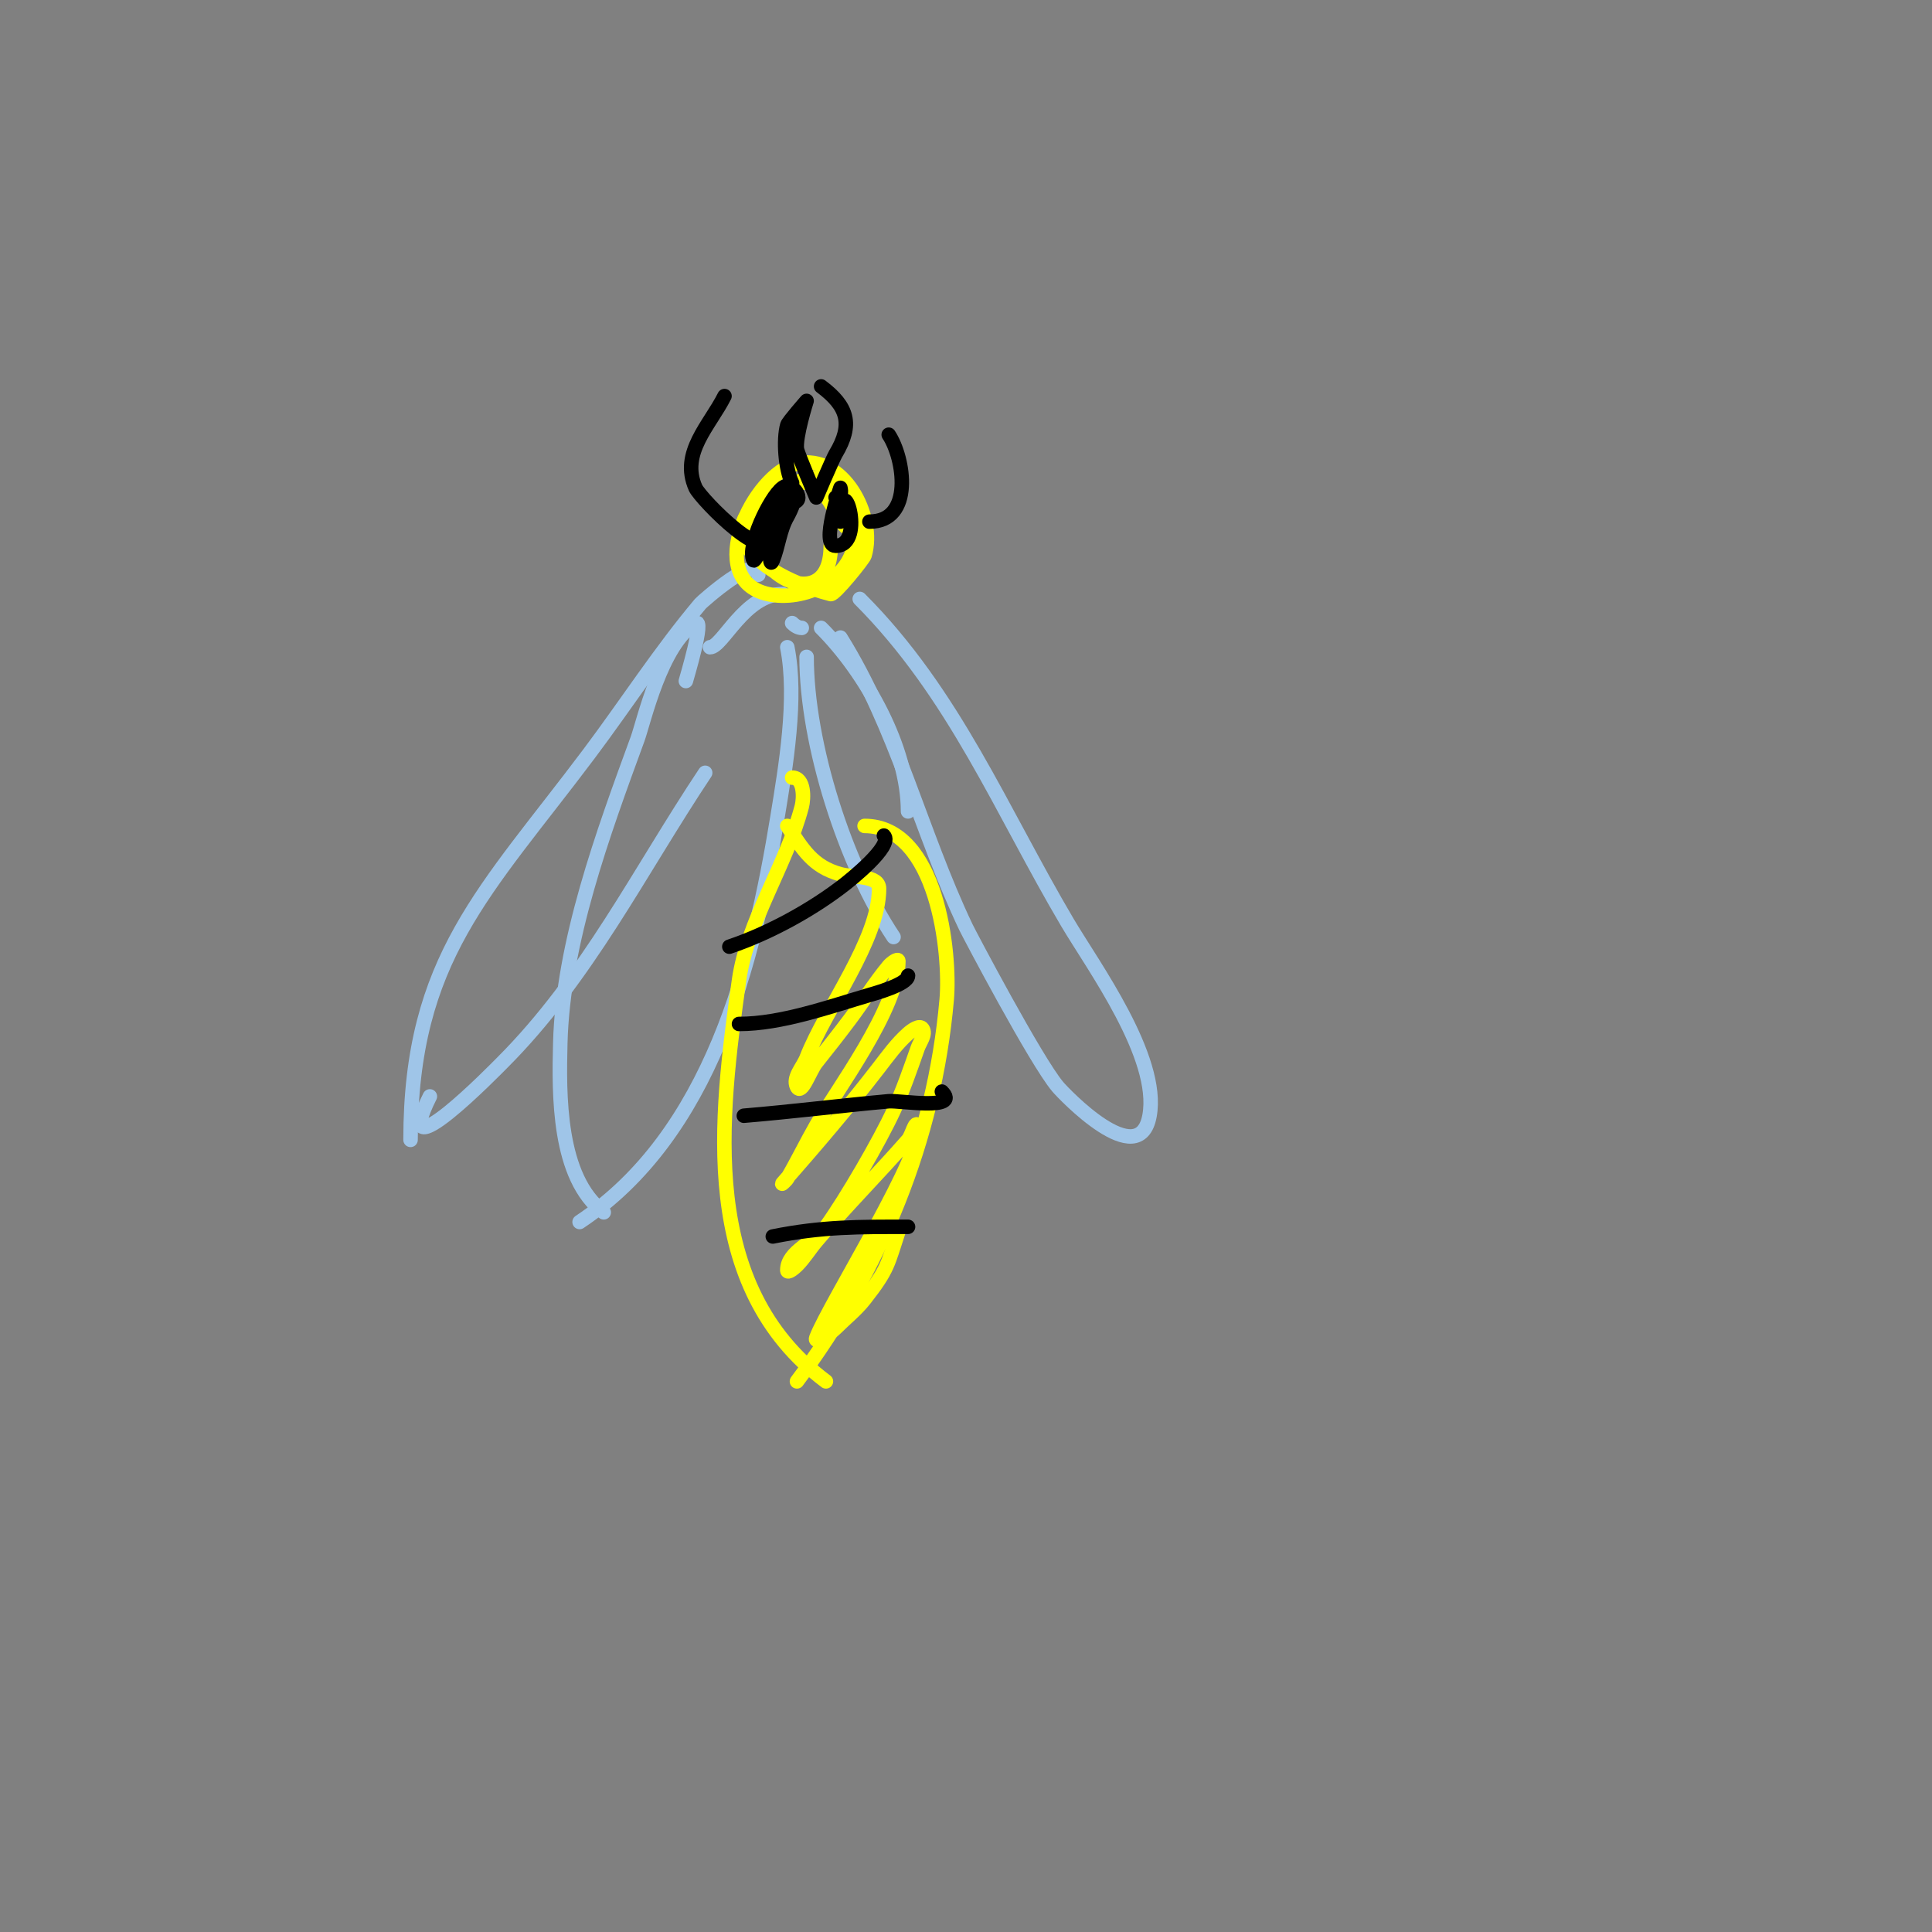 <svg viewBox='0 0 400 400' version='1.1' xmlns='http://www.w3.org/2000/svg' xmlns:xlink='http://www.w3.org/1999/xlink'><rect x="0" y="0" width="400" height="400" fill="#808080" stroke="none"/><g fill='none' stroke='#9fc5e8' stroke-width='3' stroke-linecap='round' stroke-linejoin='round'><path d='M142,141c0.12,-0.482 3.964,-13.179 2,-12c-7.125,4.275 -10.732,20.535 -12,24c-7.11,19.434 -15.476,42.034 -16,63c-0.26,10.394 -0.539,27.846 9,35'/><path d='M163,134c2.11,10.552 -0.354,24.891 -2,35c-4.983,30.609 -13.802,65.868 -41,84'/><path d='M147,134c2.566,0 7.169,-11 15,-11'/><path d='M157,119c0,-4.727 -11.588,5.511 -12,6c-8.288,9.842 -15.28,20.707 -23,31c-21.388,28.517 -37,42.402 -37,80'/><path d='M89,227c-8.606,17.212 13.876,-5.876 15,-7c17.577,-17.577 28.413,-39.62 42,-60'/><path d='M164,129c0.527,0.527 1.255,1 2,1'/><path d='M167,136c0,17.983 7.996,42.994 18,58'/><path d='M170,130c9.337,9.337 18,24.921 18,38'/><path d='M174,132c11.681,18.689 16.578,40.214 26,60c0.679,1.425 14.488,27.643 19,33c1.199,1.424 16.836,17.903 19,6c2.205,-12.128 -11.658,-30.96 -17,-40c-13.742,-23.255 -23.416,-47.416 -43,-67'/></g>
<g fill='none' stroke='#ffff00' stroke-width='3' stroke-linecap='round' stroke-linejoin='round'><path d='M164,161c2.604,0 2.436,4.343 2,6c-3.174,12.06 -11.304,23.787 -13,36c-3.986,28.701 -8.446,63.166 18,83'/><path d='M179,171c15.072,0 17.85,26.369 17,36c-2.547,28.87 -13.722,55.962 -31,79'/><path d='M186,255c-2.217,6.652 -2.042,7.689 -7,14c-1.747,2.224 -4,4 -6,6c-1.054,1.054 -4.523,3.396 -4,2c2.523,-6.727 23.201,-39.598 21,-44c-0.537,-1.075 -1.209,2.096 -2,3c-6.216,7.104 -12.902,13.794 -19,21c-1.379,1.629 -2.491,3.491 -4,5c-0.527,0.527 -2,1.745 -2,1c0,-4.014 5.65,-5.746 8,-9c4.172,-5.777 11.134,-17.79 14,-24c1.946,-4.215 3.455,-8.622 5,-13c0.457,-1.296 1.762,-2.856 1,-4c-0.585,-0.877 -2.212,0.3 -3,1c-2.297,2.042 -4.126,4.564 -6,7c-6.39,8.307 -13.067,16.076 -20,24c-0.31,0.355 0.762,-0.593 1,-1c2.104,-3.608 3.928,-7.374 6,-11c3.933,-6.882 17,-24.291 17,-34c0,-0.745 -1.523,0.427 -2,1c-2.902,3.483 -5.28,7.373 -8,11c-2.28,3.04 -4.626,6.032 -7,9c-1.333,1.667 -3.045,6.909 -4,5c-0.943,-1.886 1.236,-4.035 2,-6c4.002,-10.291 15,-24.388 15,-35c0,-2.848 -5.252,-2.251 -8,-3c-5.83,-1.59 -7.846,-5.269 -11,-10'/><path d='M175,109c-2.041,-2.041 -4.58,-10.263 -9,-9c-20.652,5.901 -13.174,17.998 6,23c0.761,0.199 6.773,-7.244 7,-8c2.433,-8.109 -4.489,-21.195 -14,-19c-9.05,2.088 -19.567,23.985 -6,27c7.349,1.633 17.093,-2.835 18,-11c0.414,-3.725 -3.708,-12.571 -8,-13c-2.098,-0.21 -4.221,0.868 -6,2c-18.635,11.859 9,30.643 9,12'/></g>
<g fill='none' stroke='#000000' stroke-width='3' stroke-linecap='round' stroke-linejoin='round'><path d='M164,104c2.949,0 0.134,-4.6 -2,-3c-2.645,1.984 -7.428,12.143 -6,15c0.429,0.857 6.07,-12.035 8,-13c1.229,-0.615 -0.318,2.807 -1,4c-1.569,2.746 -1.826,6.064 -3,9c-0.99,2.476 -0.523,-5.385 0,-8'/><path d='M173,103c1.567,0 1,-2 1,-2c0,0 -4.193,12 -1,12c6.594,0 1,-17.327 1,-5'/><path d='M160,110c0,8.815 -15.023,-6.802 -16,-9c-3.223,-7.253 2.978,-12.957 6,-19'/><path d='M180,108c9.281,0 7.215,-13.178 4,-18'/><path d='M164,100c-1.398,-2.796 -1.871,-8.953 -1,-12c0.191,-0.669 4,-5 4,-5c0,0 -2.403,7.581 -2,10c0.176,1.057 4,10 4,10c0,0 3.402,-8.003 4,-9c3.694,-6.157 2.49,-9.882 -3,-14'/><path d='M183,173c2.064,2.064 -7.363,9.499 -8,10c-6.741,5.296 -15.833,10.278 -24,13'/><path d='M188,202c0,1.782 -7,3.706 -8,4c-8.317,2.446 -18.26,6 -27,6'/><path d='M195,226c4,4 -8.811,1.801 -11,2c-10.009,0.91 -19.985,2.165 -30,3'/><path d='M188,254c-10.143,0 -17.647,-0.071 -28,2'/></g>
</svg>